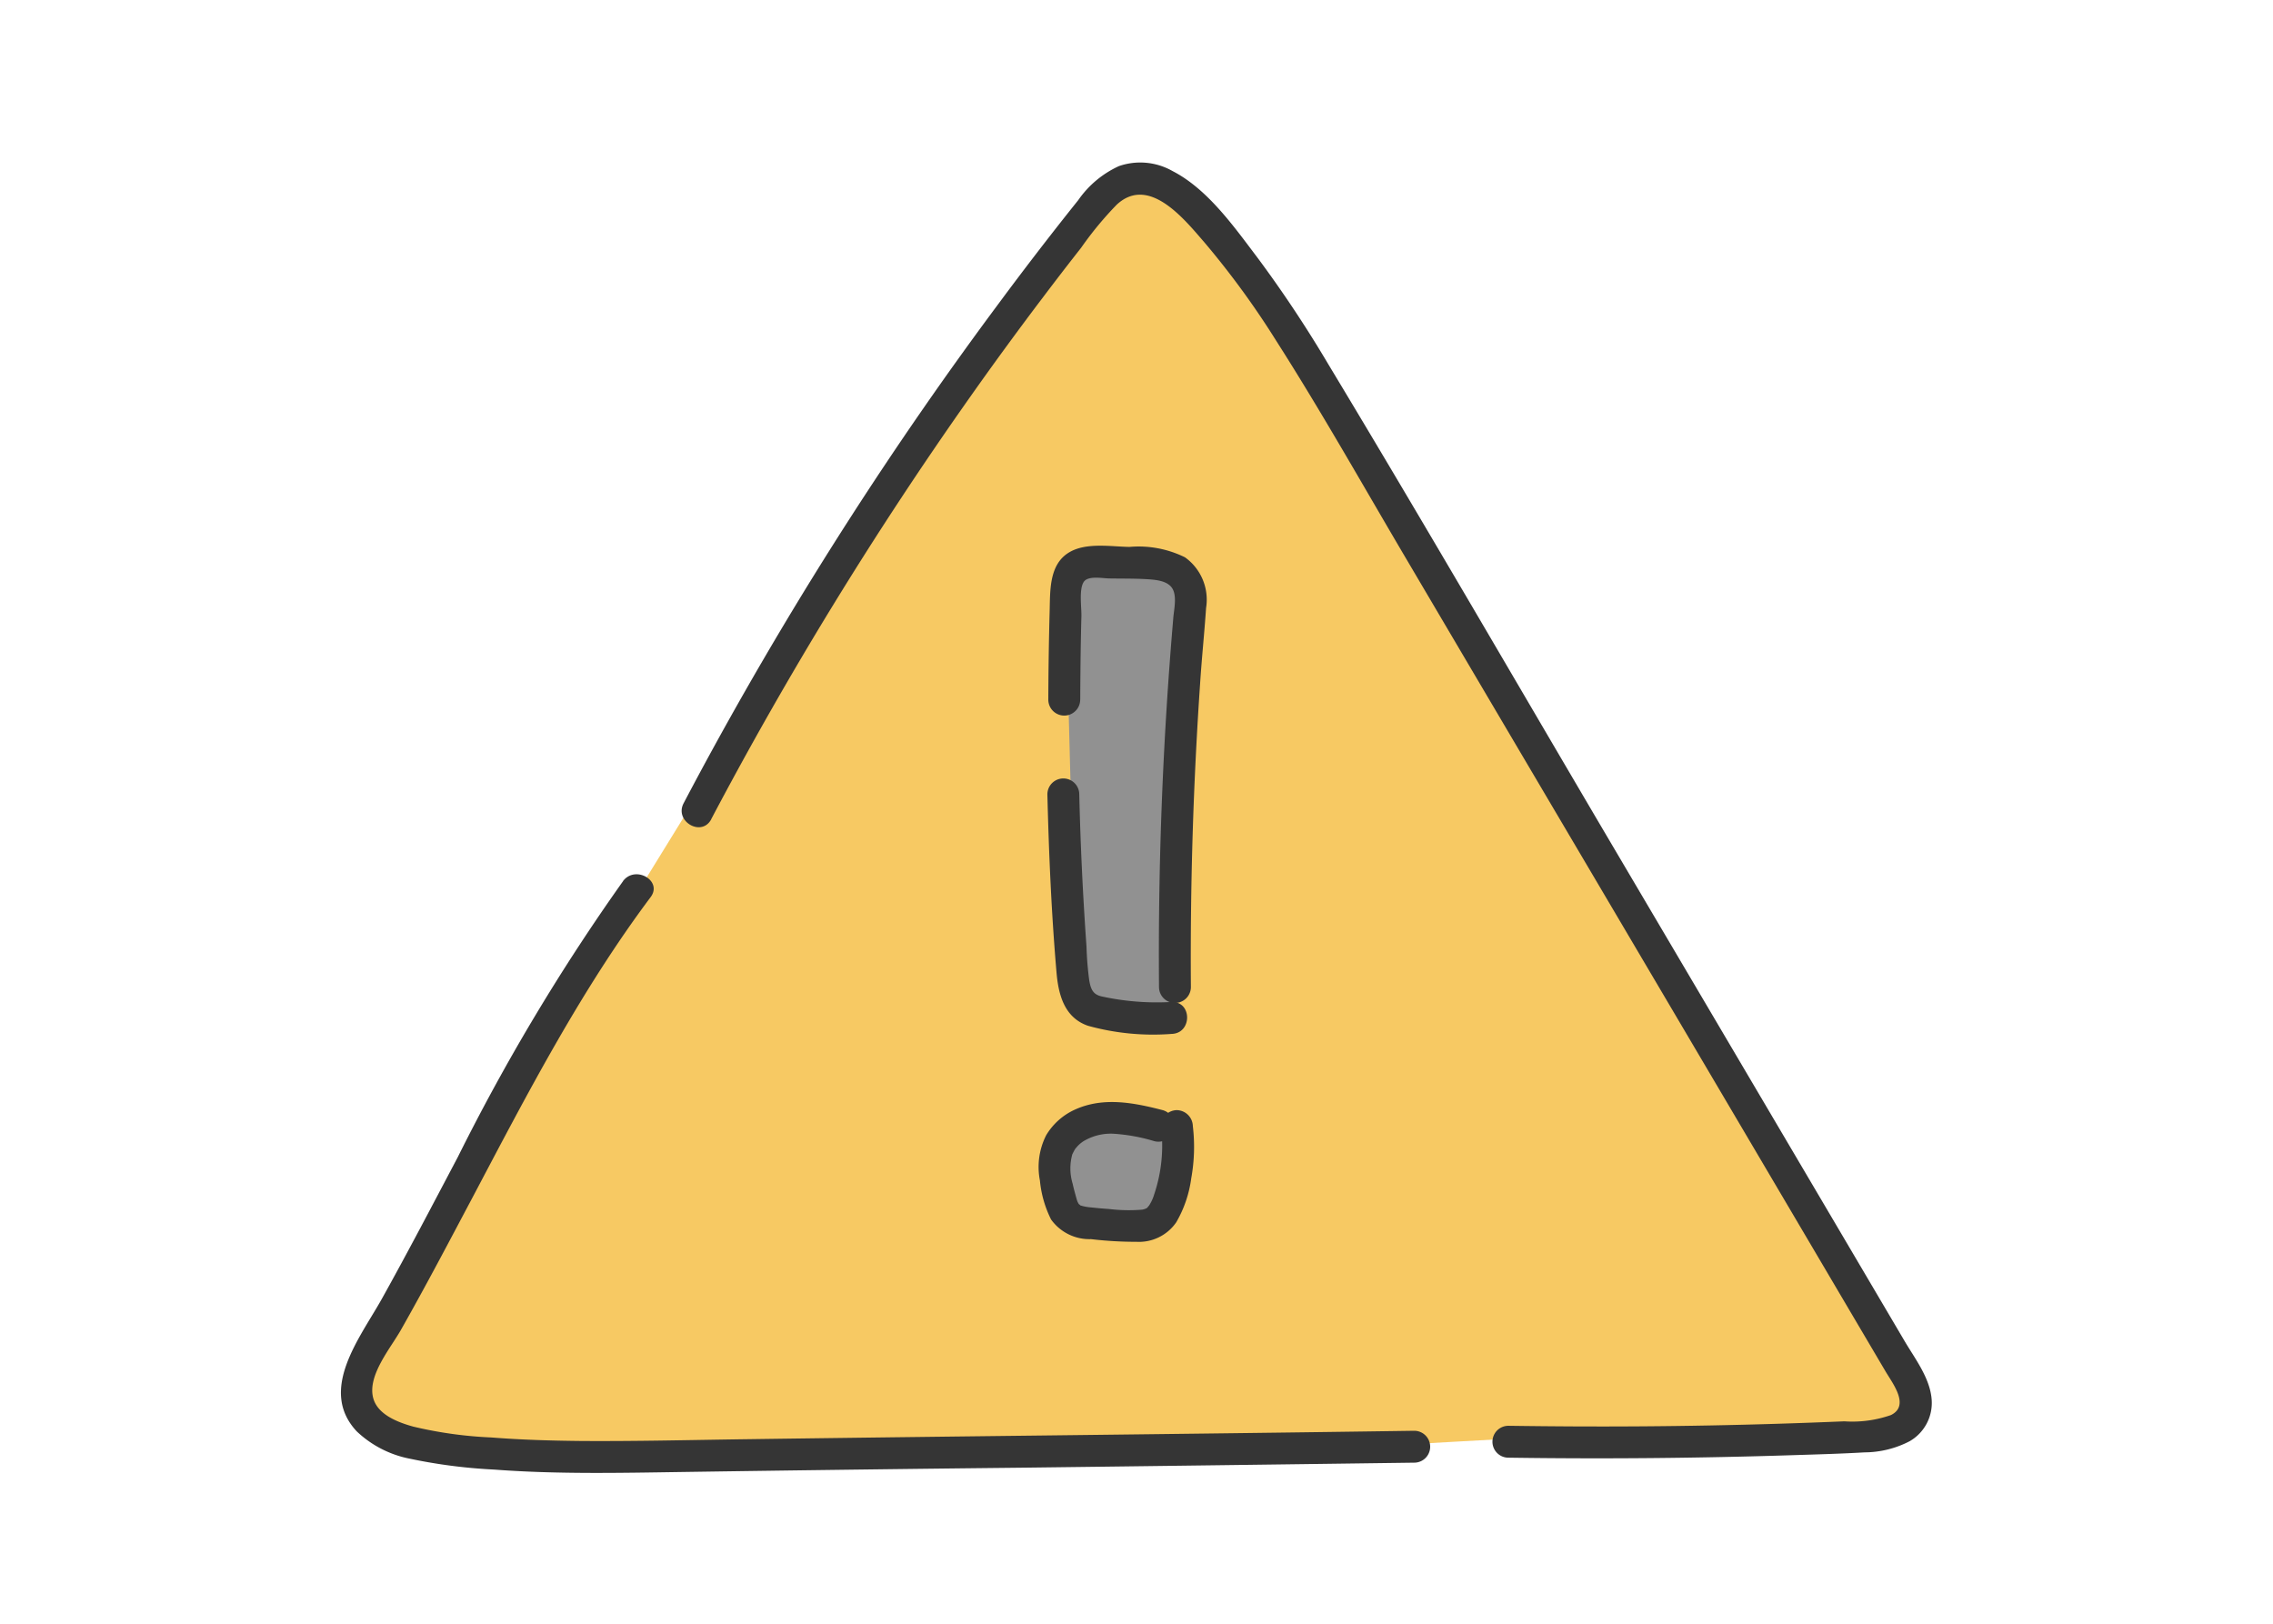 <svg xmlns="http://www.w3.org/2000/svg" width="140" height="100" viewBox="0 0 140 100">
  <g id="グループ_69808" data-name="グループ 69808" transform="translate(-284 -9250)">
    <rect id="長方形_47498" data-name="長方形 47498" width="140" height="100" transform="translate(284 9250)" fill="#fff"/>
    <g id="グループ_69807" data-name="グループ 69807" transform="translate(-2.006 97.195)">
      <g id="グループ_69684" data-name="グループ 69684" transform="translate(11115 18762)">
        <path id="パス_138373" data-name="パス 138373" d="M45.733,1.626,37.866,12.007,26.746,29.07.146,72.229v3.593l4.5,2.127,17.816.655H56.533l23.5-1.309H94.751l1.414-2.022-2.618-4.922L75.279,39.392,52.573,2.824,48.607.147Z" transform="translate(-10807.187 -9598.382)" fill="#f7c963"/>
        <path id="パス_138374" data-name="パス 138374" d="M7.481,29.472,6.813,3.815h5.563l1.636,1.06L13.142,23.3l.406,8.07-5.524-.589Z" transform="translate(-10770.216 -9578.041)" fill="#919191"/>
        <path id="パス_138375" data-name="パス 138375" d="M6.711,10.562v4.025l2.422,1.047,3.809-.281,1.165-4.248-.733-2.134h-5Z" transform="translate(-10770.779 -9549.445)" fill="#919191"/>
        <path id="パス_138376" data-name="パス 138376" d="M5.024,40.454a236.387,236.387,0,0,1,15.944-26q2.209-3.132,4.523-6.185,1.149-1.522,2.324-3.017A21.274,21.274,0,0,1,30.007,2.6C31.99.77,34.163,3.493,35.4,4.92a52.118,52.118,0,0,1,4.4,6.022c2.828,4.425,5.406,9.019,8.077,13.542q4.231,7.177,8.47,14.36,8.434,14.285,16.86,28.576,2.072,3.515,4.15,7.036c.445.753,1.512,2.108.334,2.69a7.215,7.215,0,0,1-2.873.386q-8.306.353-16.612.314c-1.361-.007-2.716-.02-4.078-.039a.982.982,0,0,0,0,1.964q8.8.128,17.594-.157c1.446-.046,2.893-.085,4.339-.17a6.091,6.091,0,0,0,2.795-.694A2.722,2.722,0,0,0,80.2,76.21c-.092-1.316-1-2.494-1.649-3.587Q69.629,57.485,60.7,42.352c-5.884-9.975-11.683-20.009-17.666-29.925A75.289,75.289,0,0,0,38.68,5.875c-1.44-1.9-3.07-4.228-5.236-5.341a4.023,4.023,0,0,0-3.3-.308,6.165,6.165,0,0,0-2.507,2.094q-2.523,3.152-4.922,6.395A235.548,235.548,0,0,0,5.253,35.885q-.982,1.787-1.924,3.58c-.589,1.113,1.106,2.108,1.7.988" transform="translate(-10790.216 -9599.193)" fill="#353535"/>
        <path id="パス_138377" data-name="パス 138377" d="M17.378,7.118A127.372,127.372,0,0,0,7.2,24.109c-1.545,2.926-3.076,5.858-4.686,8.744-1.329,2.382-3.934,5.6-1.538,8.155a6.58,6.58,0,0,0,3.273,1.682,32.865,32.865,0,0,0,5.177.668c3.816.288,7.645.209,11.467.151q10.593-.157,21.193-.268,12.007-.147,24.021-.308a.982.982,0,0,0,0-1.964c-13.64.2-27.281.327-40.921.517-3.489.046-6.977.137-10.466.111-1.82-.02-3.639-.072-5.452-.216a25.341,25.341,0,0,1-4.811-.668c-.943-.262-2.252-.746-2.487-1.833-.3-1.368,1.08-2.991,1.721-4.117,1.551-2.736,3.011-5.518,4.483-8.293,3.318-6.283,6.624-12.658,10.9-18.366.759-1.008-.943-1.99-1.7-.988" transform="translate(-10807.995 -9562.048)" fill="#353535"/>
        <path id="パス_138378" data-name="パス 138378" d="M8.621,13.086c.007-1.721.026-3.436.072-5.158.013-.5-.17-1.7.17-2.127.288-.353,1.145-.183,1.538-.177.779.013,1.558,0,2.33.046.5.033,1.211.079,1.532.524.334.465.137,1.316.092,1.826-.072.864-.144,1.728-.209,2.6q-.756,10.063-.674,20.166a.982.982,0,0,0,1.964,0q-.069-9.366.569-18.706c.1-1.545.262-3.089.367-4.641a3.206,3.206,0,0,0-1.3-3.116,6.46,6.46,0,0,0-3.423-.641c-1.139-.02-2.631-.281-3.672.314-1.322.753-1.2,2.461-1.244,3.777q-.069,2.651-.079,5.315a.982.982,0,0,0,1.964,0" transform="translate(-10771.08 -9579.195)" fill="#353535"/>
        <path id="パス_138379" data-name="パス 138379" d="M14.306,19.532a15.892,15.892,0,0,1-4.346-.347c-.524-.131-.641-.465-.733-.975a20.227,20.227,0,0,1-.17-2.094q-.334-4.673-.445-9.366a.982.982,0,0,0-1.964,0c.092,3.659.249,7.324.563,10.97C7.329,19.1,7.7,20.5,9.149,21a15.034,15.034,0,0,0,5.158.5c1.263-.039,1.263-2,0-1.964" transform="translate(-10771.131 -9567.021)" fill="#353535"/>
        <path id="パス_138380" data-name="パス 138380" d="M14.2,9.342c-1.8-.465-3.672-.831-5.426-.026a3.962,3.962,0,0,0-1.754,1.571,4.32,4.32,0,0,0-.386,2.788,6.771,6.771,0,0,0,.687,2.4,2.909,2.909,0,0,0,2.461,1.211,23.57,23.57,0,0,0,2.8.164,2.788,2.788,0,0,0,2.448-1.2,7.289,7.289,0,0,0,.923-2.7,10.885,10.885,0,0,0,.1-3.227,1.007,1.007,0,0,0-.982-.982.993.993,0,0,0-.982.982,9.406,9.406,0,0,1-.419,4.215,2.618,2.618,0,0,1-.314.681c-.007,0-.1.124-.131.151a.989.989,0,0,1-.295.1,10.093,10.093,0,0,1-2.029-.039c-.38-.026-.753-.059-1.126-.1a2.8,2.8,0,0,1-.674-.131c.065.026-.1-.111-.052-.039s-.039-.072-.039-.065c-.033-.065-.065-.124-.092-.19.046.118-.013-.052-.013-.059-.092-.327-.183-.648-.255-.975a3.226,3.226,0,0,1-.02-1.813l.131-.255c.007-.007.1-.157.026-.052.033-.046.072-.079.1-.118a1.866,1.866,0,0,1,.583-.465,3.26,3.26,0,0,1,1.715-.373,11.039,11.039,0,0,1,2.481.452A.981.981,0,1,0,14.2,9.342" transform="translate(-10771.577 -9550.167)" fill="#353535"/>
        <rect id="長方形_47102" data-name="長方形 47102" width="97.995" height="80.709" transform="translate(-10807.995 -9599.195)" fill="none"/>
      </g>
    </g>
  </g>
</svg>
